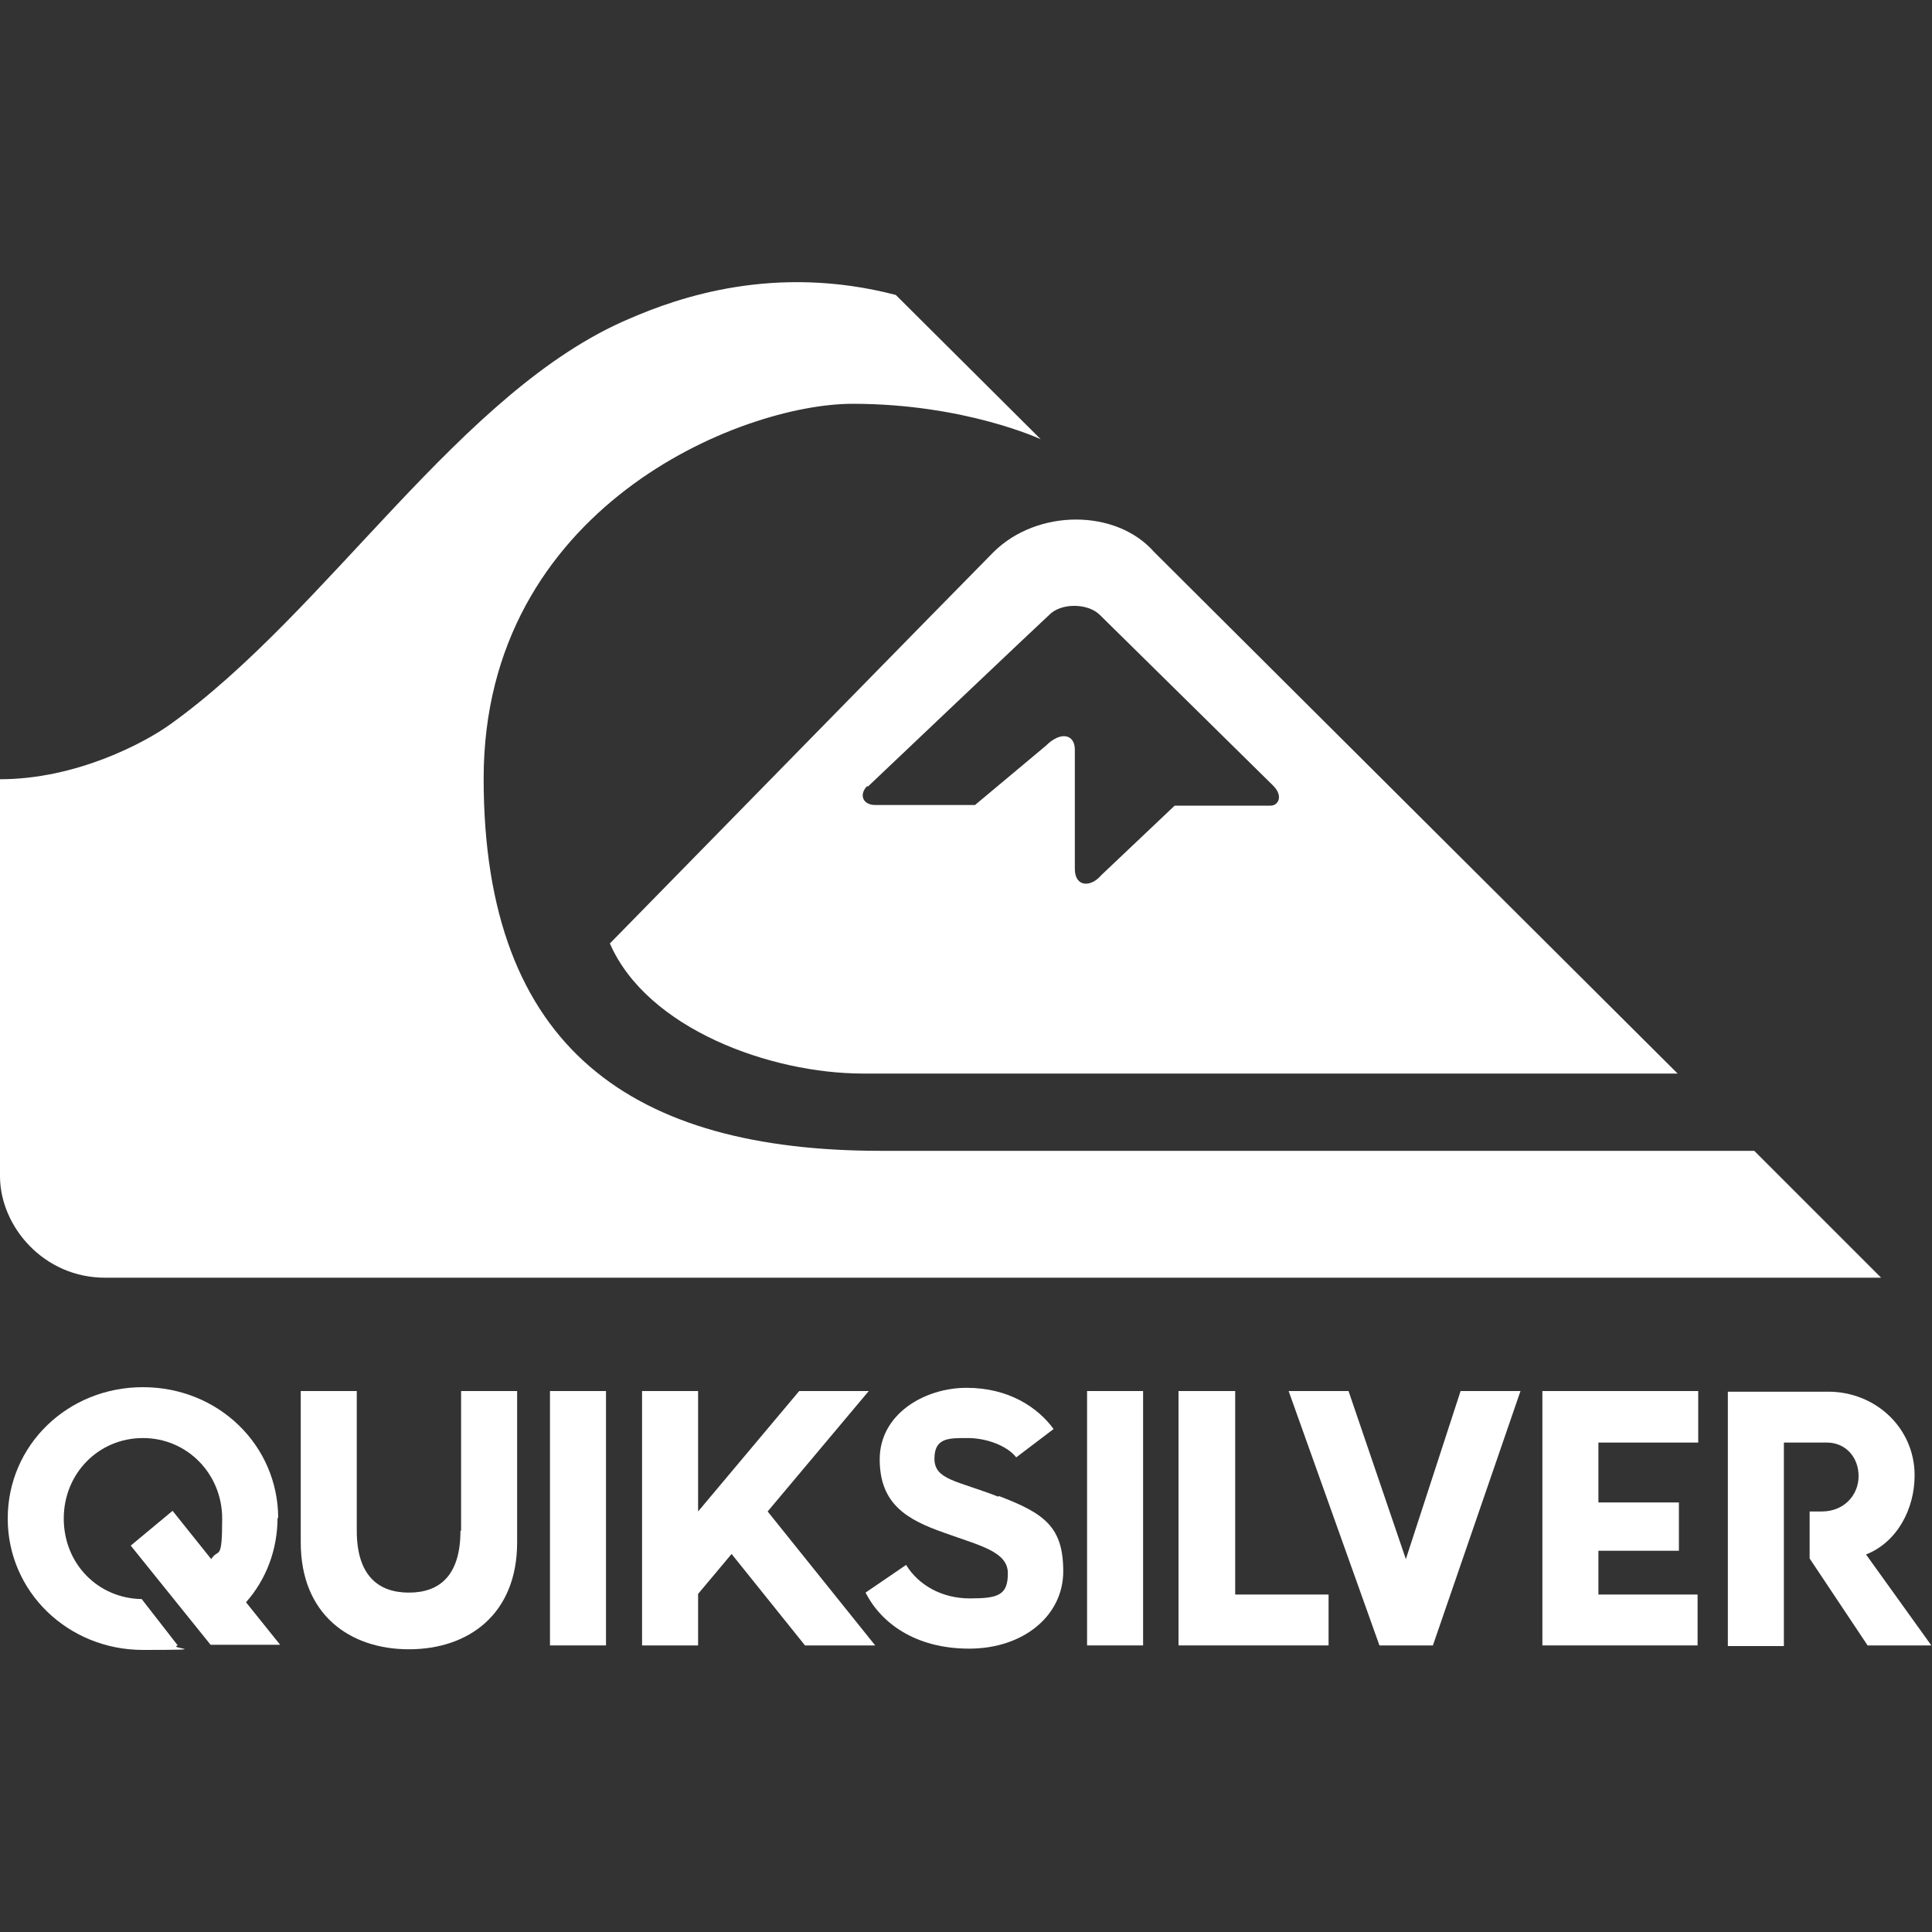 <svg xmlns="http://www.w3.org/2000/svg" width="300" height="300" viewBox="0 0 300 300"><rect x="0" y="0" width="300" height="300" fill="#333333" stroke="none"/><defs><style>      .cls-1 {        fill: #fff;      }    </style></defs><g><g id="Calque_1"><g><path class="cls-1" d="M155,232.4c-6.4-2.5-9.9-2.6-9.9-5.9s2.3-3.2,5.2-3.2,6.1,1.2,7.5,3l5.8-4.4c-2.4-3.3-6.9-6.4-13.5-6.4s-13.5,4.1-13.5,11.1,4.3,9.4,10,11.4c5.5,2,9.9,2.9,9.9,6.3s-1.5,3.9-5.9,3.9-8-2.1-9.9-5.2l-6.3,4.3c2.4,4.7,7.7,8.7,16.1,8.7s14.6-5.1,14.6-12-2.9-9-10-11.7"></path><rect class="cls-1" x="85.4" y="216" width="8.7" height="39.5"></rect><rect class="cls-1" x="168.8" y="216" width="8.7" height="39.5"></rect><polygon class="cls-1" points="191.8 216 183 216 183 255.5 206.3 255.5 206.3 247.6 191.8 247.6 191.8 216"></polygon><polygon class="cls-1" points="218.3 242.1 209.4 216 200.1 216 214.2 255.5 222.5 255.5 236.1 216 226.8 216 218.3 242.1"></polygon><polygon class="cls-1" points="239.5 255.5 263.6 255.5 263.6 247.6 248.2 247.6 248.2 240.8 260.7 240.8 260.7 233.3 248.2 233.3 248.2 224 263.7 224 263.7 216 239.5 216 239.5 255.5"></polygon><path class="cls-1" d="M289.7,241.4c4.9-1.9,7.6-7.1,7.6-12.3,0-7.4-6.1-13-13.4-13h-15.6v39.5h8.7v-31.6h6.7c2.8,0,4.9,2.2,4.9,5.2s-2.3,5.5-5.7,5.5h-1.9v7.3l9,13.5h9.9l-10.2-14.2Z"></path><path class="cls-1" d="M71.5,237.7c0,6.9-3.2,9.6-8,9.6s-8.1-2.7-8.1-9.6v-21.7h-8.7v23.5c0,11.2,7.6,16.6,16.8,16.6s16.8-5.4,16.8-16.6v-23.5h-8.7v21.7Z"></path><path class="cls-1" d="M43.2,235.8c0-11.4-9.3-20.4-21-20.4S1.2,224.4,1.2,235.8s9.4,20.4,21,20.4,3.7-.2,5.4-.7l-5.6-7.2c-6.8-.1-12.1-5.5-12.1-12.5s5.4-12.5,12.3-12.5,12.3,5.6,12.3,12.5-.6,4.5-1.7,6.3l-6-7.5-6.5,5.4,12.4,15.4h10.8l-5.3-6.6c3.1-3.5,4.9-8.1,4.9-13.2"></path><polygon class="cls-1" points="134.9 216 124.1 216 108.4 234.7 108.4 216 107.9 216 99.7 216 99.7 255.5 107.9 255.5 108.4 255.5 108.4 247.5 113.6 241.3 125 255.5 125.7 255.5 135.8 255.5 135.9 255.5 119.2 234.7 134.9 216"></polygon><g><path class="cls-1" d="M292.2,198.4H16.3c-9.5,0-16.2-7.9-16.3-15.6v-61.8c11.9,0,22.5-5.7,26.4-8.5,24.6-17.6,45.1-51.9,71.3-63,7.6-3.3,22.6-8.6,41.4-3.7l22.5,22.4s-11.8-5.5-29.2-5.5-57.3,16.1-57.3,58.2,23.3,57.8,61.7,57.8h135.6l19.7,19.7"></path><path class="cls-1" d="M260.4,166.7h-126.4c-14.3,0-33.5-6.9-39.3-20.2,0,0,56.8-58,59.6-60.8,6.8-6.7,19-6.7,24.9,0l81.3,81ZM134.7,122c-1.4,1.4-.7,3,1.2,3h15.5l11-9.2c2.3-2.3,4.5-1.8,4.5.6v18.5c0,2.9,2.5,2.9,4.1,1l11.4-10.8h14.9c1.2,0,2-1.5.4-3.1l-26.9-26.5c-1.9-1.9-6.1-1.9-7.9,0-.7.6-28.2,26.7-28.2,26.7Z"></path></g></g></g></g></svg>